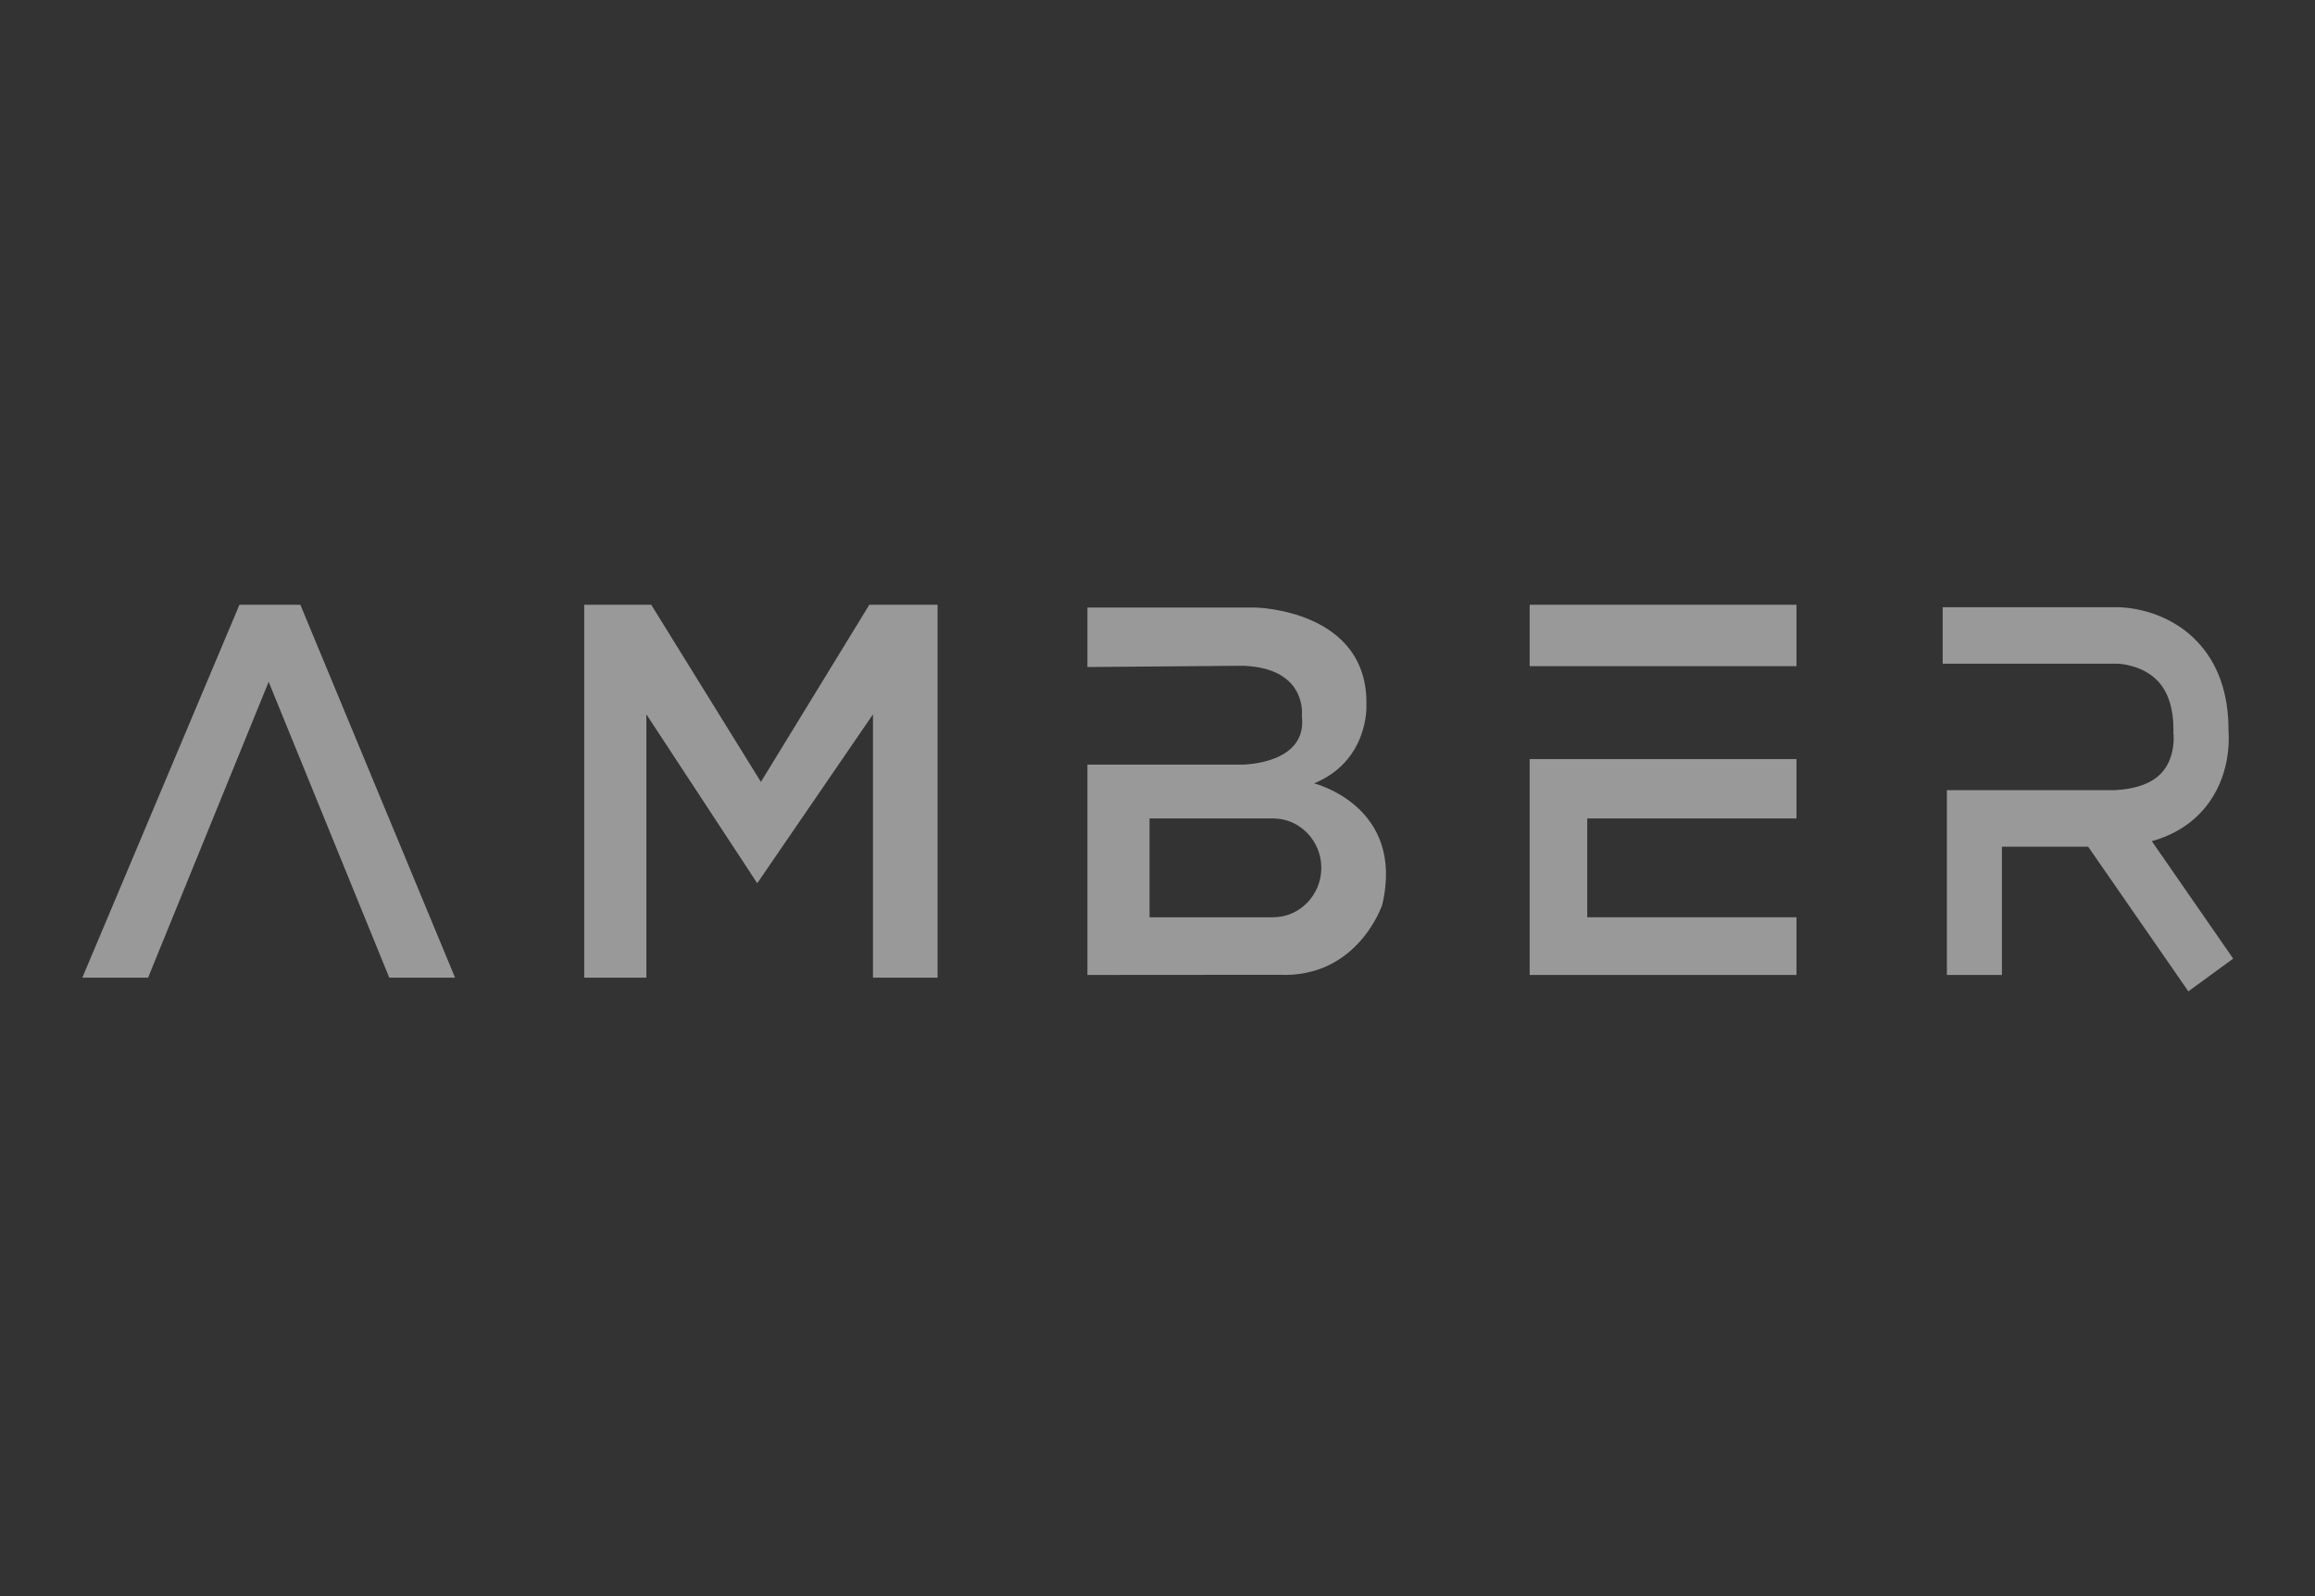 <svg width="116" height="80" viewBox="0 0 116 80" fill="none" xmlns="http://www.w3.org/2000/svg">
  <rect x="0" y="0" width="116" height="80" fill="#333333" stroke="none"/>
  <g clip-path="url(#clip0_3070_2487)">
    <path
      d="M4.125 49.003H7.419L13.462 34.173L19.506 49.003H22.803L15.05 30.312H11.998L4.125 49.003Z"
      fill="rgba(255,255,255,0.5)" />
    <path
      d="M29.275 49.003H32.388V35.804L37.944 44.269L43.743 35.804V49.003H46.98V30.312H43.56L38.127 39.191L32.632 30.312H29.275V49.003Z"
      fill="rgba(255,255,255,0.5)" />
    <path
      d="M65.842 39.265C68.59 38.136 68.468 35.378 68.468 35.378C68.59 30.549 62.912 30.451 62.912 30.451H54.488V33.432L62.302 33.369C65.538 33.494 65.233 35.877 65.233 35.877C65.538 38.323 62.241 38.323 62.241 38.323H54.488V48.865L64.073 48.858C68.041 49.046 69.262 45.347 69.262 45.347C70.422 40.393 65.844 39.264 65.844 39.264L65.842 39.265ZM66.209 43.498C66.209 44.86 65.124 45.975 63.798 45.975H57.601V41.021H63.798C65.124 41.021 66.209 42.135 66.209 43.498V43.498Z"
      fill="rgba(255,255,255,0.5)" />
    <path d="M90.019 30.312H76.649V33.389H90.019V30.312Z" fill="rgba(255,255,255,0.5)" />
    <path
      d="M76.649 38.046V41.021V45.975V48.866H79.534H90.019V45.975H79.534V41.021H90.019V38.046H79.534H76.649Z"
      fill="rgba(255,255,255,0.5)" />
    <path
      d="M111.898 48.045L107.823 42.16C108.924 41.852 109.816 41.294 110.483 40.49C111.751 38.959 111.705 37.118 111.666 36.62C111.673 34.746 111.136 33.236 110.072 32.13C108.486 30.482 106.372 30.436 106.135 30.436H97.344V33.267H106.135C106.146 33.267 107.325 33.304 108.112 34.122C108.653 34.685 108.921 35.541 108.908 36.667L108.902 36.729L108.916 36.837C108.916 36.847 109.01 37.915 108.368 38.674C107.888 39.24 107.066 39.554 105.924 39.605H97.555V48.866H100.312V42.437H104.633L109.654 49.688L111.9 48.047L111.898 48.045Z"
      fill="rgba(255,255,255,0.5)" />
  </g>
  <defs>
    <clipPath id="clip0_3070_2487">
      <rect width="107.773" height="19.375" fill="rgba(255,255,255,0.5)"
        transform="translate(4.125 30.312)" />
    </clipPath>
  </defs>
</svg>